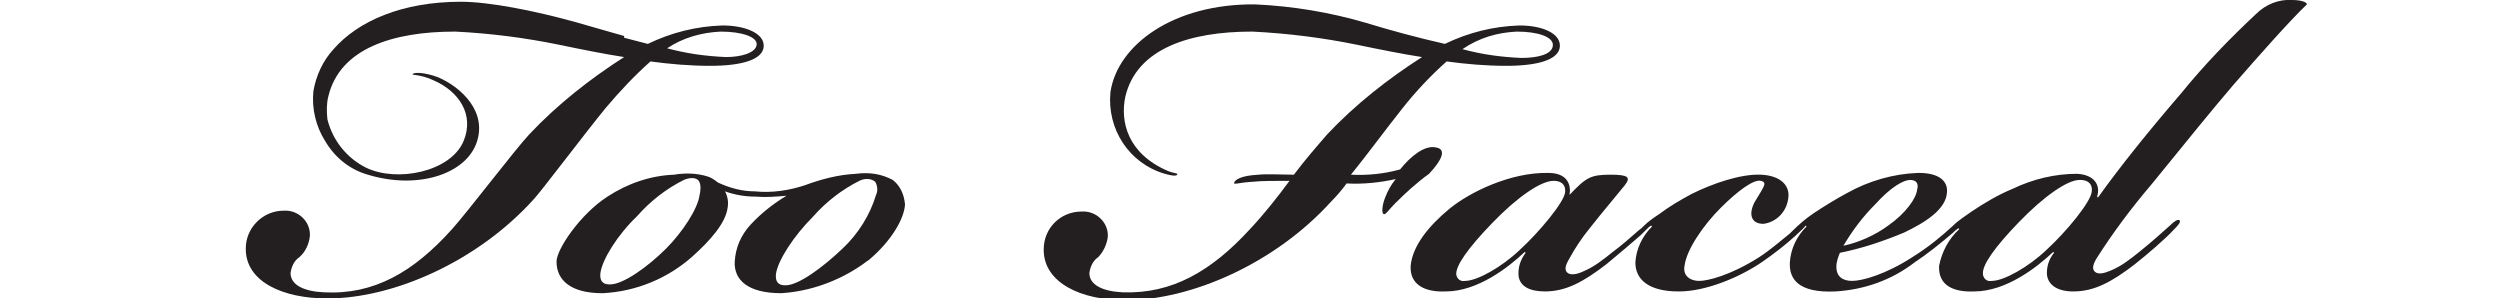 <?xml version="1.0" encoding="utf-8"?>
<!-- Generator: Adobe Illustrator 26.3.1, SVG Export Plug-In . SVG Version: 6.00 Build 0)  -->
<svg version="1.1" id="Capa_1" xmlns="http://www.w3.org/2000/svg" xmlns:xlink="http://www.w3.org/1999/xlink" x="0px" y="0px"
	 viewBox="0 0 284.8 34" style="enable-background:new 0 0 284.8 34;" xml:space="preserve">
<style type="text/css">
	.st0{fill:#231F20;}
</style>
<g id="Capa_2_00000091698493932428888670000018163984244916109973_">
	<g id="Capa_1-2">
		<path class="st0" d="M101.7,20.5c-1.3-0.7-2.7-0.9-4.2-0.7c-2,0.1-3.9,0.6-5.8,1.3c-1.8,0.6-3.8,0.9-5.7,0.7c-1.5,0-2.9-0.4-4.2-1
			c-0.4-0.3-0.8-0.6-1.2-0.7c-1.3-0.4-2.6-0.4-3.8-0.2c-2.7,0.1-5.3,1-7.6,2.5c-3.1,2-5.8,6-5.8,7.4c0,2.1,1.6,3.6,5.2,3.6h0.1
			c3.8-0.2,7.4-1.7,10.2-4.2c2-1.8,3.8-3.8,4-5.6c0.1-0.6,0-1.2-0.3-1.8c1.1,0.4,2.3,0.6,3.5,0.6c1.2,0.1,2.3,0,3.5-0.1
			c-1.5,0.9-2.9,2-4.1,3.3c-1.1,1.2-1.7,2.6-1.8,4.2c-0.1,2.1,1.5,3.6,5.3,3.6c3.3-0.2,6.6-1.4,9.3-3.3c0.1-0.1,0.7-0.5,0.7-0.5
			c2.6-2.2,4-4.7,4.1-6.3C103,22.1,102.5,21.1,101.7,20.5z M79.7,22.2c-0.2,1.6-2,4.3-3.8,6.1c-2.1,2.1-4.9,4.1-6.4,4.1h-0.1
			c-0.8,0-1.1-0.5-1-1.3c0.2-1.5,1.9-4.3,4.2-6.5c1.5-1.7,3.3-3.1,5.3-4.1c0.7-0.3,1.4-0.3,1.7,0.1S79.8,21.8,79.7,22.2L79.7,22.2z
			 M99.8,22.2c-0.7,2.3-2,4.4-3.8,6.1c-2.2,2.1-5,4.2-6.5,4.2h-0.1c-0.8,0-1.1-0.5-1-1.3c0.2-1.5,2-4.3,4.2-6.5
			c1.5-1.7,3.3-3.1,5.3-4.1c0.6-0.3,1.3-0.3,1.8,0.1C100,21.2,100,21.8,99.8,22.2L99.8,22.2z"/>
		<path class="st0" d="M163.6,16.8c-1.3-0.3-2.9,1-4.1,2.5c-1.8,0.5-3.7,0.7-5.6,0.6c2.1-2.6,3.6-4.7,5.9-7.6c1.5-1.9,3.2-3.7,5-5.3
			c2.2,0.3,4.5,0.5,6.8,0.5c3.6,0,6-0.7,6.1-2.2s-2-2.4-4.6-2.4c-3,0.1-5.8,0.8-8.5,2.1c-3.1-0.7-6.4-1.6-9-2.4
			c-4.1-1.2-8.3-1.9-12.6-2.1c-9.3-0.1-15.7,4.6-16.5,10c-0.4,4.2,2.1,8.1,6.2,9.3c0.7,0.2,1.3,0.3,1.4,0.1s-0.2-0.1-1-0.4
			c-4.7-2-5.5-5.7-4.9-8.5c1.3-5.5,7.4-7.4,14.4-7.4h0.1c4,0.2,8,0.7,11.9,1.5c2.4,0.5,5.4,1.1,7.4,1.4c-3.9,2.5-7.6,5.4-10.8,8.8
			c-1.3,1.5-2.6,3-3.8,4.6c-1.2,0-3.2-0.1-4,0c-2.1,0.1-2.7,0.6-2.8,0.9s0.4,0,2.2-0.1c0.9-0.1,2.4-0.1,4.1-0.1
			c-1.4,1.9-2.9,3.8-4.5,5.5c-4.4,4.8-8.9,7.4-14.5,7.2c-2.2-0.1-3.8-0.8-3.8-2.2c0.1-0.7,0.4-1.4,1-1.8c0.6-0.6,1-1.5,1.1-2.3
			c0.1-1.5-1.1-2.8-2.6-2.9c-0.1,0-0.3,0-0.4,0c-2.4,0-4.3,1.9-4.3,4.3c0,0.1,0,0.1,0,0.2c0.1,3.6,4.2,5.6,9.3,5.6
			c7.5,0,17.1-4.2,23.5-11.3c0.6-0.6,1.2-1.3,1.7-2c1.9,0.1,3.8-0.1,5.6-0.5c-0.5,0.6-0.9,1.3-1.2,2.1c-0.3,0.7-0.5,1.9-0.1,1.9
			c0.2,0,0.6-0.6,1.2-1.2c1.2-1.2,2.5-2.4,3.9-3.4C164.3,18.2,164.8,17,163.6,16.8z M172.8,3.6L172.8,3.6c2.4,0,4.2,0.6,4.1,1.6
			s-1.7,1.4-3.6,1.4c-2.3-0.1-4.5-0.4-6.7-1C168.5,4.3,170.6,3.7,172.8,3.6z"/>
		<path class="st0" d="M74.1,7c2.2,0.3,4.5,0.5,6.8,0.5c3.6,0,6-0.7,6.1-2.2s-2.1-2.4-4.7-2.4c-3,0.1-5.8,0.8-8.5,2.1l-2.7-0.7V4.1
			l-5.6-1.6c-4.7-1.3-9.8-2.3-13-2.3C45.8,0.2,40.8,2.4,38,5.6c-1.2,1.3-2,3-2.3,4.8C35.5,12.4,36,14.4,37,16
			c1.1,1.9,2.8,3.3,4.9,3.9c5.6,1.7,10.9,0,12.3-3.4c1.5-3.7-1.7-6.6-4.3-7.7c-1.6-0.6-2.9-0.6-2.9-0.3c0.9,0.1,1.7,0.3,2.5,0.7
			c2.7,1.2,4.6,3.8,3.3,6.9c-1.5,3.5-7.6,4.7-11.1,3c-2.2-1.1-3.8-3.1-4.4-5.5c-0.1-0.9-0.1-1.8,0.1-2.6c1.3-5.5,7.4-7.4,14.4-7.4
			h0.1c4,0.2,7.9,0.7,11.8,1.5c2.4,0.5,5.4,1.1,7.4,1.4c-3.9,2.5-7.6,5.4-10.8,8.8c-1.6,1.7-7,8.8-8.8,10.8
			c-4.4,4.9-8.9,7.5-14.6,7.2c-2.2-0.1-3.8-0.8-3.8-2.2c0.1-0.7,0.4-1.4,1-1.8c0.7-0.6,1.1-1.5,1.2-2.4c0.1-1.5-1.1-2.8-2.6-2.9
			c-0.1,0-0.3,0-0.4,0C30,24,28,25.9,28,28.3c0,0.1,0,0.1,0,0.2c0.1,3.6,4.2,5.5,9.3,5.5c7.5,0,17.1-4.2,23.5-11.3
			c0.7-0.7,5.9-7.6,8.2-10.4C70.6,10.4,72.3,8.6,74.1,7z M82.1,3.6L82.1,3.6c2.4,0,4.2,0.6,4.1,1.5s-1.7,1.4-3.5,1.4
			c-2.3-0.1-4.5-0.4-6.7-1C77.8,4.3,79.9,3.7,82.1,3.6L82.1,3.6z"/>
		<path class="st0" d="M261.1,0c-1.5-0.1-3,0.5-4.1,1.6c-3,2.8-5.9,5.8-8.5,9c-3.7,4.3-7,8.4-9.5,11.9l-0.1-0.1
			c0.4-1.2-0.2-2.5-2.3-2.6c-2.5,0-5,0.6-7.3,1.7c-1.7,0.7-3.2,1.6-4.7,2.6c-0.7,0.5-1.5,1-2.1,1.6l0,0c-1.4,1.3-2.9,2.5-4.5,3.5
			c-3.2,2.1-5.9,2.8-7,2.8s-1.8-0.5-1.8-1.6c0-0.6,0.2-1.1,0.4-1.6c2.5-0.5,4.9-1.3,7.3-2.3c2.3-1.1,4.8-2.6,4.9-4.6
			c0.1-1.2-0.8-2.2-3.2-2.2h-0.1c-2.8,0.1-5.6,0.9-8.1,2.3c-1.3,0.7-2.6,1.5-3.8,2.3c-0.9,0.6-1.7,1.3-2.5,2.1
			c-0.1,0.1-0.1,0.1-0.2,0.2c-1.1,0.9-2.4,2-3.5,2.7c-3.3,2.1-5.9,2.7-6.8,2.7c-1.2,0-1.9-0.7-1.7-1.7c0.2-1.8,2.1-4.6,4.1-6.6
			s3.8-3.3,4.6-3.1s0.3,0.7-0.7,2.4c-0.7,1.3-0.5,2.5,1,2.5c1.5-0.2,2.6-1.4,2.8-2.8c0.3-1.5-0.8-2.7-3.1-2.8s-5.5,1-7.9,2.2
			c-1.3,0.7-2.5,1.4-3.7,2.3c-0.6,0.4-1.2,0.8-1.7,1.3l-0.1,0.1l-0.1,0.1c-0.2,0.2-0.4,0.3-0.6,0.5l0,0c-0.8,0.7-1.7,1.5-2.9,2.4
			c-1,0.8-2,1.6-3.2,2.1c-0.6,0.3-1.4,0.5-1.8,0.2s-0.3-0.8,0.1-1.5c0.7-1.3,1.5-2.5,2.4-3.6c1.5-1.9,2.7-3.3,4-4.9
			c0.7-0.9,0.4-1.2-1.6-1.2c-2.3,0-2.8,0.3-4.7,2.3c0.2-1.1-0.2-2.5-2.4-2.5c-4.3-0.1-9,2.2-11.3,4.1s-4.2,4.2-4.4,6.5
			c-0.1,2.2,1.7,3,4,2.9c3.6,0,7.1-2.7,9-4.5l0.1,0.1c-0.6,0.8-0.9,1.7-0.8,2.7c0.2,1.1,1.2,1.7,3,1.7c2.4,0,4.4-1.1,7-3.1
			c1.2-1,3-2.5,4-3.4l0.1-0.1l0.5-0.5l0,0c0.1-0.1,0.3-0.3,0.5-0.4l0.1,0.1c-1.1,1.1-1.8,2.5-1.9,4.1c0,2,1.6,3.3,4.9,3.3h0.1
			c3,0,6.9-1.6,9.5-3.4c1.3-0.9,2.6-1.9,3.8-3l0.1-0.1c0.2-0.2,0.8-0.7,1-1l0.1,0.1c-1.1,1.1-1.8,2.5-1.9,4.1
			c-0.1,1.9,1,3.5,5.2,3.3c3.3-0.2,6.4-1.3,9-3.3c1.5-1,3-2.2,4.4-3.4c0.1-0.1,0.1-0.1,0.2-0.2l0.4-0.3l0.1,0.1
			c-1.2,1.1-2,2.6-2.3,4.2c-0.1,2.2,1.6,3,4,2.9c3.6,0,7.1-2.7,9-4.5l0.1,0.1c-0.6,0.7-0.9,1.7-0.8,2.6c0.2,1.1,1.2,1.8,3,1.8
			c2.4,0,4.4-1.1,7-3.1c1.4-1.1,3.6-3,4.4-3.9c0.4-0.4,0.9-0.9,0.7-1.1s-0.7,0.2-1,0.5c-0.9,0.8-2.1,1.9-3.6,3.1
			c-1,0.8-2,1.6-3.2,2.1c-0.7,0.3-1.4,0.5-1.8,0.2s-0.3-0.8,0.1-1.5c1.9-3,4-5.8,6.3-8.5c4.4-5.4,6.9-8.5,9.3-11.3
			c2.7-3.1,6.4-7.3,8.4-9.2C262.8,0.2,262,0,261.1,0z M213.6,23.3c1.9-2.1,3.3-2.8,4-2.8s1,0.4,0.8,1.1c-0.1,1-1.3,2.7-3.3,4.1
			c-1.5,1.1-3.3,1.9-5.1,2.3C211,26.3,212.2,24.7,213.6,23.3z M173.1,28.5c-2,1.9-4.8,3.5-6.2,3.5c-0.5,0.1-0.9-0.2-1-0.7
			c0,0,0,0,0,0c-0.1-1,1.3-3,4.1-5.9s5.5-4.8,7-4.8c0.8,0,1.4,0.4,1.3,1.3C178.2,23,175.4,26.4,173.1,28.5z M233.1,28.5
			c-2,1.9-4.8,3.5-6.2,3.5c-0.5,0.1-0.9-0.2-1-0.7c0,0,0,0,0-0.1c-0.1-1,1.3-3,4.1-5.9s5.5-4.8,6.9-4.8h0.1c0.8,0,1.4,0.4,1.3,1.3
			C238.2,23,235.4,26.4,233.1,28.5L233.1,28.5z"/>
	</g>
</g>
</svg>
